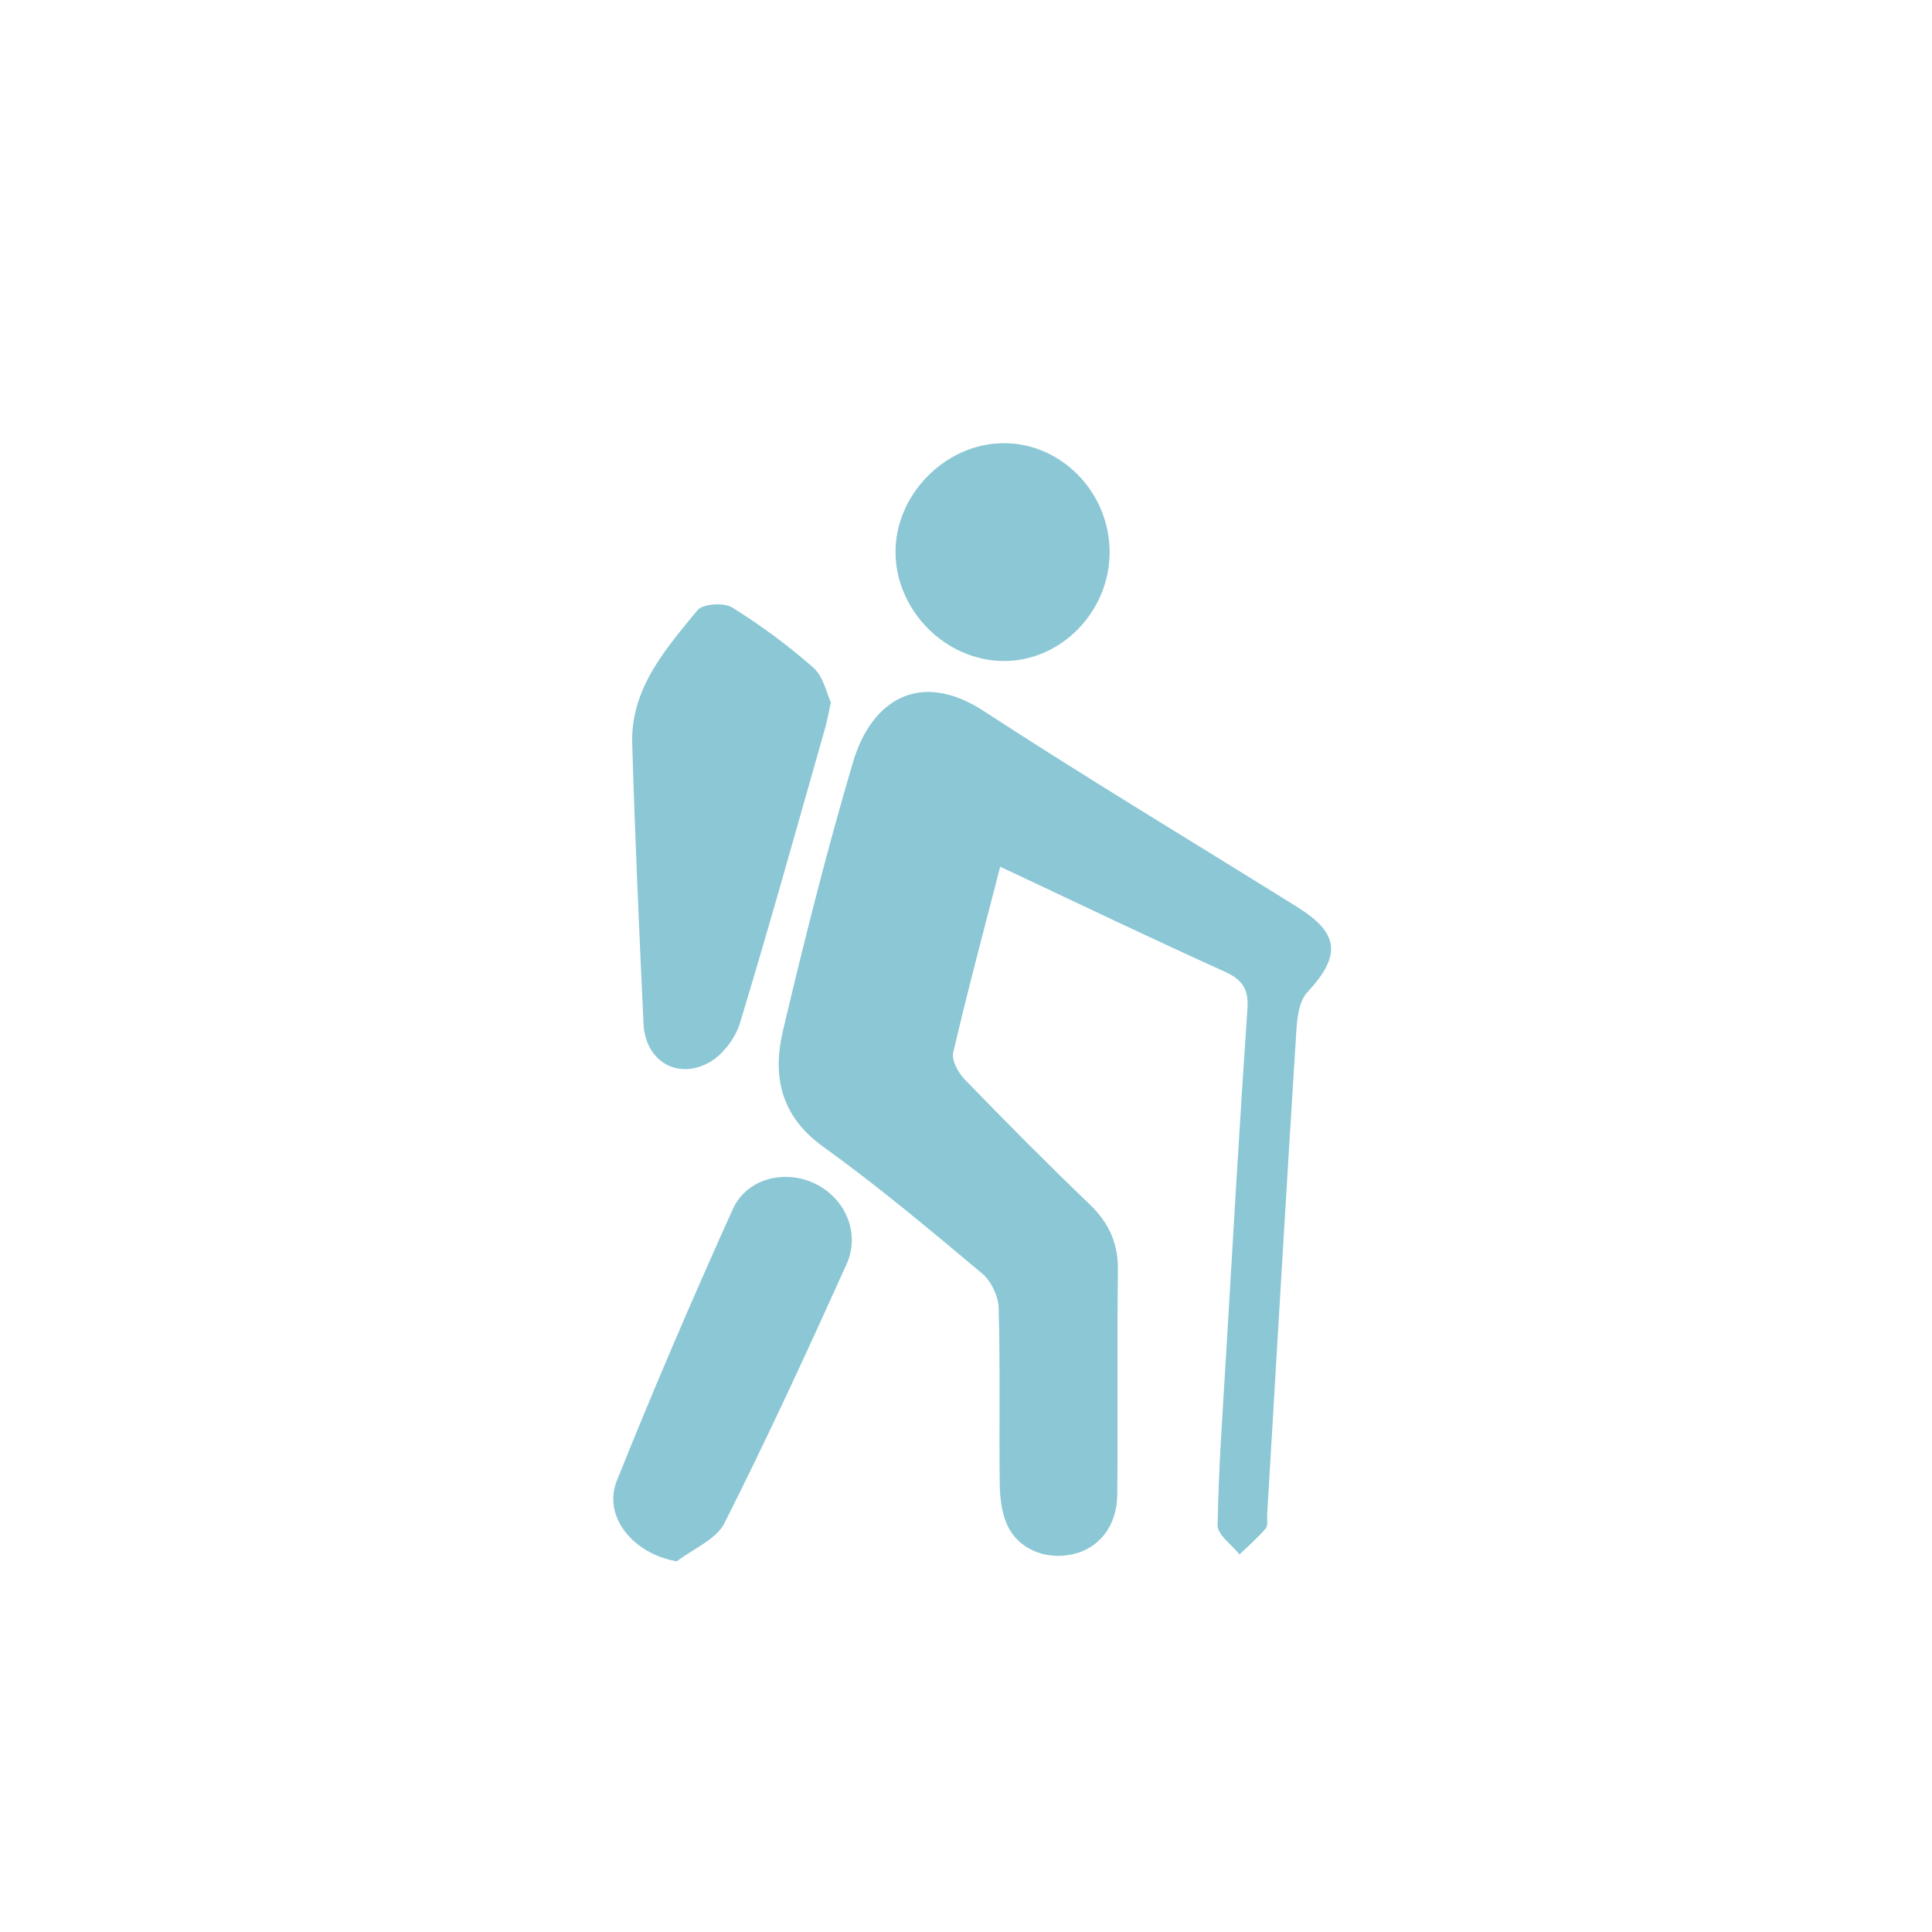 <?xml version="1.0" encoding="utf-8"?>
<!-- Generator: Adobe Illustrator 25.4.1, SVG Export Plug-In . SVG Version: 6.00 Build 0)  -->
<svg version="1.1" id="Layer_1" xmlns="http://www.w3.org/2000/svg" xmlns:xlink="http://www.w3.org/1999/xlink" x="0px" y="0px"
	 viewBox="0 0 300 300" style="enable-background:new 0 0 300 300;" xml:space="preserve">
<style type="text/css">
	.st0{fill:#8BC7D5;}
	.st1{fill:#8BC7D5;stroke:#8BC7D5;stroke-width:2;stroke-miterlimit:10;}
</style>
<g>
	<path class="st0" d="M155.31,134.58c-2.59,10.07-5.11,19.44-7.3,28.89c-0.28,1.21,0.81,3.14,1.83,4.19
		c6.36,6.56,12.79,13.04,19.38,19.37c3,2.88,4.43,6.07,4.37,10.26c-0.15,11.61,0.02,23.22-0.1,34.83c-0.05,4.86-2.86,8.33-6.94,9.23
		c-4.2,0.92-8.46-0.79-10.17-4.6c-0.85-1.89-1.11-4.17-1.14-6.28c-0.12-9.13,0.09-18.27-0.17-27.4c-0.05-1.83-1.18-4.16-2.58-5.34
		c-8.07-6.75-16.14-13.54-24.68-19.68c-6.61-4.75-7.89-10.98-6.24-17.98c3.3-13.98,6.81-27.94,10.88-41.71
		c2.89-9.78,10.49-14.34,20.27-7.97c16.06,10.47,32.52,20.34,48.79,30.5c6.54,4.08,6.72,7.57,1.47,13.21
		c-1.33,1.43-1.58,4.17-1.71,6.35c-1.57,24.87-3.02,49.74-4.5,74.61c-0.05,0.77,0.17,1.79-0.23,2.27c-1.23,1.46-2.7,2.71-4.08,4.04
		c-1.19-1.51-3.41-3.04-3.39-4.53c0.15-8.81,0.79-17.62,1.31-26.43c1.07-17.92,2.09-35.84,3.32-53.75c0.22-3.17-0.84-4.58-3.66-5.85
		C178.63,145.67,167.36,140.24,155.31,134.58z"/>
	<path class="st0" d="M129.02,109.06c-0.43,1.95-0.61,3.02-0.91,4.05c-4.36,15.28-8.6,30.59-13.22,45.78
		c-0.72,2.37-2.73,5-4.88,6.15c-4.97,2.67-9.81-0.4-10.08-6.03c-0.68-14.51-1.33-29.01-1.76-43.53
		c-0.25-8.55,5.15-14.65,10.12-20.71c0.83-1.02,4.11-1.24,5.4-0.44c4.44,2.75,8.7,5.9,12.62,9.36
		C127.86,105.06,128.34,107.64,129.02,109.06z"/>
	<path class="st0" d="M105.1,242.44c-6.78-1.14-11.54-6.97-9.32-12.51c5.68-14.18,11.72-28.22,18-42.15
		c2.17-4.82,8.1-6.25,12.79-3.98c4.65,2.24,7.07,7.65,4.89,12.49c-6.09,13.51-12.29,26.97-18.96,40.2
		C111.21,239.07,107.63,240.49,105.1,242.44z"/>
	<path class="st0" d="M172.3,85.7c0.03,9.28-7.61,17.08-16.62,16.94c-8.86-0.14-16.45-7.73-16.62-16.65
		c-0.17-9.01,7.56-17.02,16.57-17.17C164.67,68.66,172.27,76.36,172.3,85.7z"/>
</g>
</svg>
